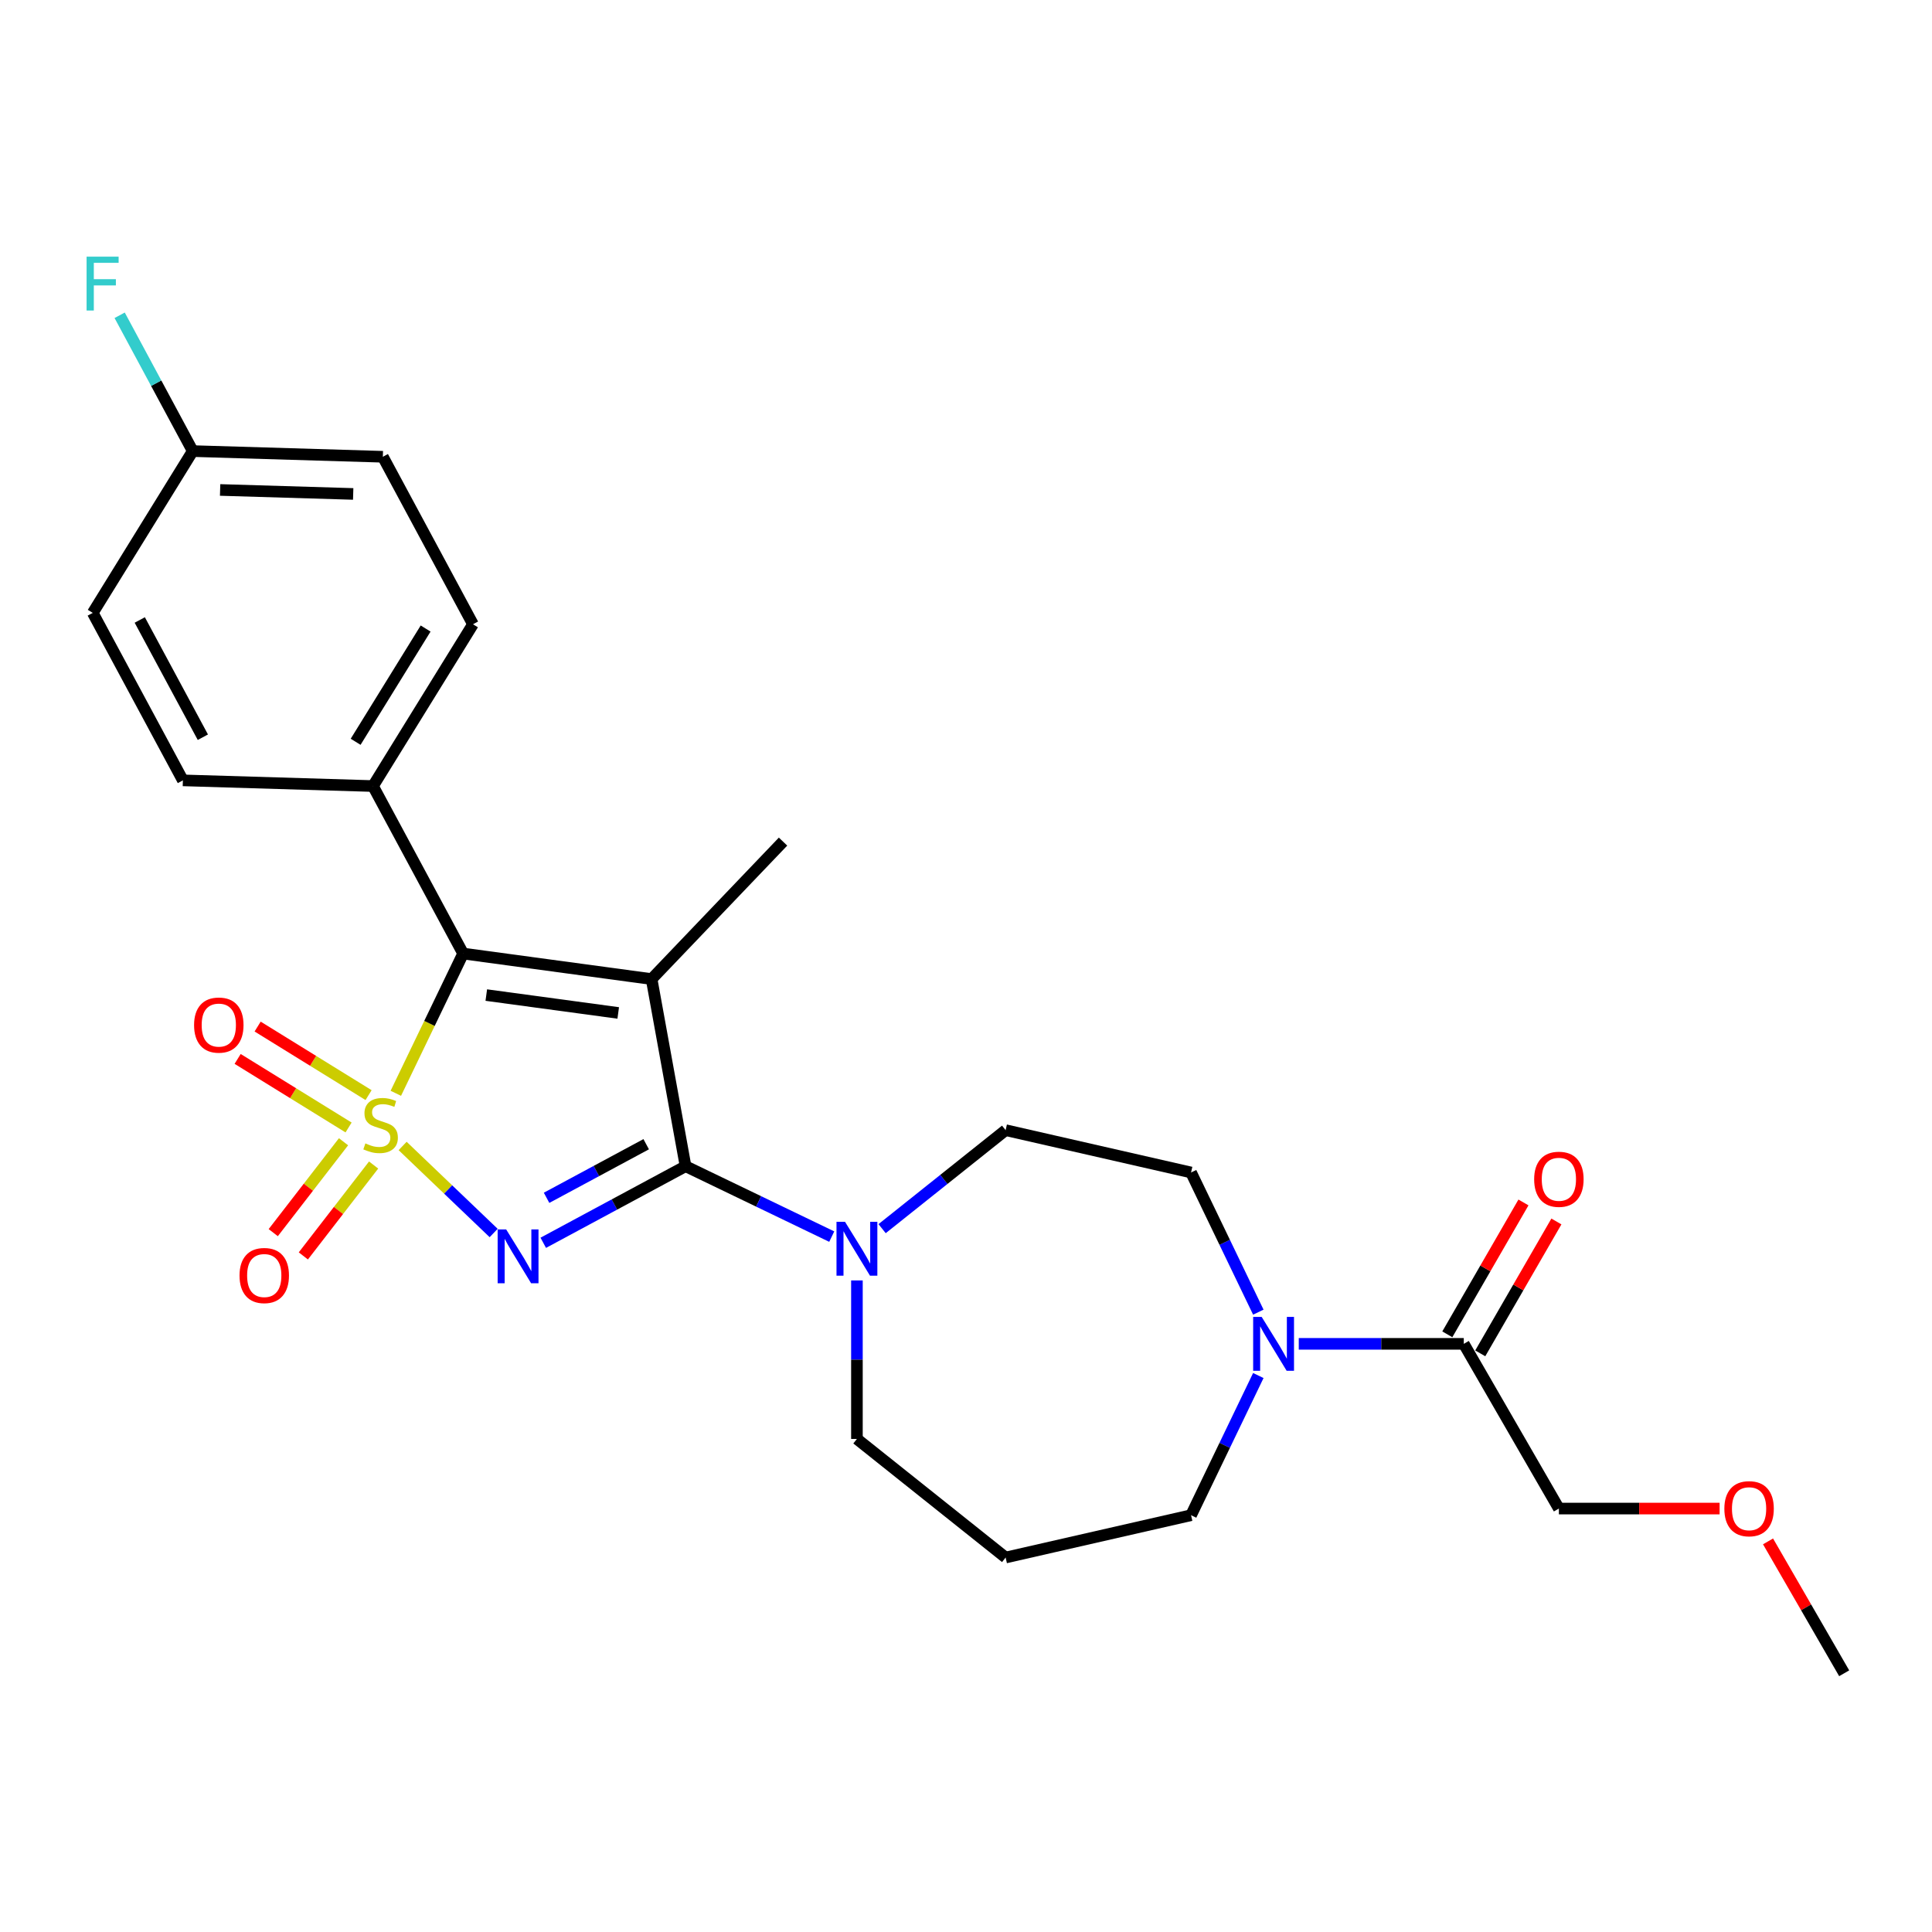 <?xml version='1.0' encoding='iso-8859-1'?>
<svg version='1.1' baseProfile='full'
              xmlns='http://www.w3.org/2000/svg'
                      xmlns:rdkit='http://www.rdkit.org/xml'
                      xmlns:xlink='http://www.w3.org/1999/xlink'
                  xml:space='preserve'
width='1000px' height='1000px' viewBox='0 0 1000 1000'>
<!-- END OF HEADER -->
<rect style='opacity:1.0;fill:#FFFFFF;stroke:none' width='1000' height='1000' x='0' y='0'> </rect>
<path class='bond-0' d='M 208.398,593.151 L 231.956,615.675' style='fill:none;fill-rule:evenodd;stroke:#CCCC00;stroke-width:6px;stroke-linecap:butt;stroke-linejoin:miter;stroke-opacity:1' />
<path class='bond-0' d='M 231.956,615.675 L 255.514,638.199' style='fill:none;fill-rule:evenodd;stroke:#0000FF;stroke-width:6px;stroke-linecap:butt;stroke-linejoin:miter;stroke-opacity:1' />
<path class='bond-3' d='M 204.877,565.889 L 222.295,529.721' style='fill:none;fill-rule:evenodd;stroke:#CCCC00;stroke-width:6px;stroke-linecap:butt;stroke-linejoin:miter;stroke-opacity:1' />
<path class='bond-3' d='M 222.295,529.721 L 239.712,493.554' style='fill:none;fill-rule:evenodd;stroke:#000000;stroke-width:6px;stroke-linecap:butt;stroke-linejoin:miter;stroke-opacity:1' />
<path class='bond-6' d='M 177.81,590.971 L 159.621,614.493' style='fill:none;fill-rule:evenodd;stroke:#CCCC00;stroke-width:6px;stroke-linecap:butt;stroke-linejoin:miter;stroke-opacity:1' />
<path class='bond-6' d='M 159.621,614.493 L 141.432,638.014' style='fill:none;fill-rule:evenodd;stroke:#FF0000;stroke-width:6px;stroke-linecap:butt;stroke-linejoin:miter;stroke-opacity:1' />
<path class='bond-6' d='M 193.385,603.016 L 175.197,626.537' style='fill:none;fill-rule:evenodd;stroke:#CCCC00;stroke-width:6px;stroke-linecap:butt;stroke-linejoin:miter;stroke-opacity:1' />
<path class='bond-6' d='M 175.197,626.537 L 157.008,650.059' style='fill:none;fill-rule:evenodd;stroke:#FF0000;stroke-width:6px;stroke-linecap:butt;stroke-linejoin:miter;stroke-opacity:1' />
<path class='bond-7' d='M 190.773,566.832 L 162.062,549.089' style='fill:none;fill-rule:evenodd;stroke:#CCCC00;stroke-width:6px;stroke-linecap:butt;stroke-linejoin:miter;stroke-opacity:1' />
<path class='bond-7' d='M 162.062,549.089 L 133.35,531.347' style='fill:none;fill-rule:evenodd;stroke:#FF0000;stroke-width:6px;stroke-linecap:butt;stroke-linejoin:miter;stroke-opacity:1' />
<path class='bond-7' d='M 180.422,583.581 L 151.711,565.839' style='fill:none;fill-rule:evenodd;stroke:#CCCC00;stroke-width:6px;stroke-linecap:butt;stroke-linejoin:miter;stroke-opacity:1' />
<path class='bond-7' d='M 151.711,565.839 L 123,548.096' style='fill:none;fill-rule:evenodd;stroke:#FF0000;stroke-width:6px;stroke-linecap:butt;stroke-linejoin:miter;stroke-opacity:1' />
<path class='bond-1' d='M 281.189,643.27 L 318.018,623.452' style='fill:none;fill-rule:evenodd;stroke:#0000FF;stroke-width:6px;stroke-linecap:butt;stroke-linejoin:miter;stroke-opacity:1' />
<path class='bond-1' d='M 318.018,623.452 L 354.846,603.633' style='fill:none;fill-rule:evenodd;stroke:#000000;stroke-width:6px;stroke-linecap:butt;stroke-linejoin:miter;stroke-opacity:1' />
<path class='bond-1' d='M 282.907,619.986 L 308.687,606.113' style='fill:none;fill-rule:evenodd;stroke:#0000FF;stroke-width:6px;stroke-linecap:butt;stroke-linejoin:miter;stroke-opacity:1' />
<path class='bond-1' d='M 308.687,606.113 L 334.467,592.24' style='fill:none;fill-rule:evenodd;stroke:#000000;stroke-width:6px;stroke-linecap:butt;stroke-linejoin:miter;stroke-opacity:1' />
<path class='bond-4' d='M 354.846,603.633 L 392.678,621.852' style='fill:none;fill-rule:evenodd;stroke:#000000;stroke-width:6px;stroke-linecap:butt;stroke-linejoin:miter;stroke-opacity:1' />
<path class='bond-4' d='M 392.678,621.852 L 430.509,640.071' style='fill:none;fill-rule:evenodd;stroke:#0000FF;stroke-width:6px;stroke-linecap:butt;stroke-linejoin:miter;stroke-opacity:1' />
<path class='bond-26' d='M 354.846,603.633 L 337.268,506.769' style='fill:none;fill-rule:evenodd;stroke:#000000;stroke-width:6px;stroke-linecap:butt;stroke-linejoin:miter;stroke-opacity:1' />
<path class='bond-2' d='M 337.268,506.769 L 239.712,493.554' style='fill:none;fill-rule:evenodd;stroke:#000000;stroke-width:6px;stroke-linecap:butt;stroke-linejoin:miter;stroke-opacity:1' />
<path class='bond-2' d='M 319.992,524.297 L 251.703,515.047' style='fill:none;fill-rule:evenodd;stroke:#000000;stroke-width:6px;stroke-linecap:butt;stroke-linejoin:miter;stroke-opacity:1' />
<path class='bond-13' d='M 337.268,506.769 L 405.301,435.612' style='fill:none;fill-rule:evenodd;stroke:#000000;stroke-width:6px;stroke-linecap:butt;stroke-linejoin:miter;stroke-opacity:1' />
<path class='bond-9' d='M 239.712,493.554 L 193.061,406.862' style='fill:none;fill-rule:evenodd;stroke:#000000;stroke-width:6px;stroke-linecap:butt;stroke-linejoin:miter;stroke-opacity:1' />
<path class='bond-10' d='M 456.578,635.953 L 488.545,610.46' style='fill:none;fill-rule:evenodd;stroke:#0000FF;stroke-width:6px;stroke-linecap:butt;stroke-linejoin:miter;stroke-opacity:1' />
<path class='bond-10' d='M 488.545,610.46 L 520.512,584.967' style='fill:none;fill-rule:evenodd;stroke:#000000;stroke-width:6px;stroke-linecap:butt;stroke-linejoin:miter;stroke-opacity:1' />
<path class='bond-18' d='M 443.544,662.749 L 443.544,703.772' style='fill:none;fill-rule:evenodd;stroke:#0000FF;stroke-width:6px;stroke-linecap:butt;stroke-linejoin:miter;stroke-opacity:1' />
<path class='bond-18' d='M 443.544,703.772 L 443.544,744.794' style='fill:none;fill-rule:evenodd;stroke:#000000;stroke-width:6px;stroke-linecap:butt;stroke-linejoin:miter;stroke-opacity:1' />
<path class='bond-5' d='M 651.307,679.17 L 633.899,643.022' style='fill:none;fill-rule:evenodd;stroke:#0000FF;stroke-width:6px;stroke-linecap:butt;stroke-linejoin:miter;stroke-opacity:1' />
<path class='bond-5' d='M 633.899,643.022 L 616.491,606.874' style='fill:none;fill-rule:evenodd;stroke:#000000;stroke-width:6px;stroke-linecap:butt;stroke-linejoin:miter;stroke-opacity:1' />
<path class='bond-8' d='M 672.24,695.571 L 714.946,695.571' style='fill:none;fill-rule:evenodd;stroke:#0000FF;stroke-width:6px;stroke-linecap:butt;stroke-linejoin:miter;stroke-opacity:1' />
<path class='bond-8' d='M 714.946,695.571 L 757.652,695.571' style='fill:none;fill-rule:evenodd;stroke:#000000;stroke-width:6px;stroke-linecap:butt;stroke-linejoin:miter;stroke-opacity:1' />
<path class='bond-28' d='M 651.307,711.972 L 633.899,748.12' style='fill:none;fill-rule:evenodd;stroke:#0000FF;stroke-width:6px;stroke-linecap:butt;stroke-linejoin:miter;stroke-opacity:1' />
<path class='bond-28' d='M 633.899,748.12 L 616.491,784.268' style='fill:none;fill-rule:evenodd;stroke:#000000;stroke-width:6px;stroke-linecap:butt;stroke-linejoin:miter;stroke-opacity:1' />
<path class='bond-12' d='M 766.178,700.493 L 785.884,666.361' style='fill:none;fill-rule:evenodd;stroke:#000000;stroke-width:6px;stroke-linecap:butt;stroke-linejoin:miter;stroke-opacity:1' />
<path class='bond-12' d='M 785.884,666.361 L 805.591,632.228' style='fill:none;fill-rule:evenodd;stroke:#FF0000;stroke-width:6px;stroke-linecap:butt;stroke-linejoin:miter;stroke-opacity:1' />
<path class='bond-12' d='M 749.126,690.649 L 768.833,656.516' style='fill:none;fill-rule:evenodd;stroke:#000000;stroke-width:6px;stroke-linecap:butt;stroke-linejoin:miter;stroke-opacity:1' />
<path class='bond-12' d='M 768.833,656.516 L 788.539,622.383' style='fill:none;fill-rule:evenodd;stroke:#FF0000;stroke-width:6px;stroke-linecap:butt;stroke-linejoin:miter;stroke-opacity:1' />
<path class='bond-23' d='M 757.652,695.571 L 806.875,780.828' style='fill:none;fill-rule:evenodd;stroke:#000000;stroke-width:6px;stroke-linecap:butt;stroke-linejoin:miter;stroke-opacity:1' />
<path class='bond-14' d='M 193.061,406.862 L 244.813,323.115' style='fill:none;fill-rule:evenodd;stroke:#000000;stroke-width:6px;stroke-linecap:butt;stroke-linejoin:miter;stroke-opacity:1' />
<path class='bond-14' d='M 184.075,383.95 L 220.301,325.327' style='fill:none;fill-rule:evenodd;stroke:#000000;stroke-width:6px;stroke-linecap:butt;stroke-linejoin:miter;stroke-opacity:1' />
<path class='bond-15' d='M 193.061,406.862 L 94.659,403.917' style='fill:none;fill-rule:evenodd;stroke:#000000;stroke-width:6px;stroke-linecap:butt;stroke-linejoin:miter;stroke-opacity:1' />
<path class='bond-11' d='M 520.512,584.967 L 616.491,606.874' style='fill:none;fill-rule:evenodd;stroke:#000000;stroke-width:6px;stroke-linecap:butt;stroke-linejoin:miter;stroke-opacity:1' />
<path class='bond-20' d='M 244.813,323.115 L 198.162,236.424' style='fill:none;fill-rule:evenodd;stroke:#000000;stroke-width:6px;stroke-linecap:butt;stroke-linejoin:miter;stroke-opacity:1' />
<path class='bond-21' d='M 94.659,403.917 L 48.008,317.225' style='fill:none;fill-rule:evenodd;stroke:#000000;stroke-width:6px;stroke-linecap:butt;stroke-linejoin:miter;stroke-opacity:1' />
<path class='bond-21' d='M 104.999,381.583 L 72.344,320.899' style='fill:none;fill-rule:evenodd;stroke:#000000;stroke-width:6px;stroke-linecap:butt;stroke-linejoin:miter;stroke-opacity:1' />
<path class='bond-16' d='M 520.512,806.175 L 443.544,744.794' style='fill:none;fill-rule:evenodd;stroke:#000000;stroke-width:6px;stroke-linecap:butt;stroke-linejoin:miter;stroke-opacity:1' />
<path class='bond-19' d='M 520.512,806.175 L 616.491,784.268' style='fill:none;fill-rule:evenodd;stroke:#000000;stroke-width:6px;stroke-linecap:butt;stroke-linejoin:miter;stroke-opacity:1' />
<path class='bond-17' d='M 99.76,233.478 L 48.008,317.225' style='fill:none;fill-rule:evenodd;stroke:#000000;stroke-width:6px;stroke-linecap:butt;stroke-linejoin:miter;stroke-opacity:1' />
<path class='bond-22' d='M 99.76,233.478 L 80.847,198.333' style='fill:none;fill-rule:evenodd;stroke:#000000;stroke-width:6px;stroke-linecap:butt;stroke-linejoin:miter;stroke-opacity:1' />
<path class='bond-22' d='M 80.847,198.333 L 61.935,163.188' style='fill:none;fill-rule:evenodd;stroke:#33CCCC;stroke-width:6px;stroke-linecap:butt;stroke-linejoin:miter;stroke-opacity:1' />
<path class='bond-27' d='M 99.76,233.478 L 198.162,236.424' style='fill:none;fill-rule:evenodd;stroke:#000000;stroke-width:6px;stroke-linecap:butt;stroke-linejoin:miter;stroke-opacity:1' />
<path class='bond-27' d='M 113.931,253.601 L 182.813,255.662' style='fill:none;fill-rule:evenodd;stroke:#000000;stroke-width:6px;stroke-linecap:butt;stroke-linejoin:miter;stroke-opacity:1' />
<path class='bond-24' d='M 806.875,780.828 L 848.469,780.828' style='fill:none;fill-rule:evenodd;stroke:#000000;stroke-width:6px;stroke-linecap:butt;stroke-linejoin:miter;stroke-opacity:1' />
<path class='bond-24' d='M 848.469,780.828 L 890.063,780.828' style='fill:none;fill-rule:evenodd;stroke:#FF0000;stroke-width:6px;stroke-linecap:butt;stroke-linejoin:miter;stroke-opacity:1' />
<path class='bond-25' d='M 915.132,797.82 L 934.839,831.953' style='fill:none;fill-rule:evenodd;stroke:#FF0000;stroke-width:6px;stroke-linecap:butt;stroke-linejoin:miter;stroke-opacity:1' />
<path class='bond-25' d='M 934.839,831.953 L 954.545,866.086' style='fill:none;fill-rule:evenodd;stroke:#000000;stroke-width:6px;stroke-linecap:butt;stroke-linejoin:miter;stroke-opacity:1' />
<path  class='atom-0' d='M 189.122 591.82
Q 189.437 591.938, 190.737 592.49
Q 192.036 593.041, 193.454 593.395
Q 194.911 593.71, 196.328 593.71
Q 198.967 593.71, 200.502 592.45
Q 202.038 591.151, 202.038 588.906
Q 202.038 587.37, 201.251 586.425
Q 200.502 585.48, 199.321 584.968
Q 198.14 584.456, 196.171 583.866
Q 193.69 583.117, 192.194 582.409
Q 190.737 581.7, 189.673 580.203
Q 188.649 578.707, 188.649 576.187
Q 188.649 572.682, 191.012 570.516
Q 193.414 568.35, 198.14 568.35
Q 201.369 568.35, 205.031 569.886
L 204.125 572.918
Q 200.778 571.54, 198.258 571.54
Q 195.541 571.54, 194.044 572.682
Q 192.548 573.785, 192.587 575.714
Q 192.587 577.211, 193.336 578.116
Q 194.123 579.022, 195.226 579.534
Q 196.368 580.046, 198.258 580.637
Q 200.778 581.424, 202.274 582.212
Q 203.771 582.999, 204.834 584.614
Q 205.937 586.189, 205.937 588.906
Q 205.937 592.765, 203.338 594.852
Q 200.778 596.9, 196.486 596.9
Q 194.005 596.9, 192.115 596.349
Q 190.264 595.837, 188.059 594.931
L 189.122 591.82
' fill='#CCCC00'/>
<path  class='atom-1' d='M 261.992 636.344
L 271.128 651.111
Q 272.033 652.568, 273.49 655.206
Q 274.947 657.845, 275.026 658.002
L 275.026 636.344
L 278.728 636.344
L 278.728 664.224
L 274.908 664.224
L 265.103 648.079
Q 263.961 646.189, 262.74 644.023
Q 261.559 641.857, 261.204 641.188
L 261.204 664.224
L 257.581 664.224
L 257.581 636.344
L 261.992 636.344
' fill='#0000FF'/>
<path  class='atom-5' d='M 437.381 632.408
L 446.517 647.175
Q 447.422 648.632, 448.879 651.27
Q 450.337 653.908, 450.415 654.066
L 450.415 632.408
L 454.117 632.408
L 454.117 660.288
L 450.297 660.288
L 440.492 644.142
Q 439.35 642.252, 438.129 640.086
Q 436.948 637.921, 436.593 637.251
L 436.593 660.288
L 432.971 660.288
L 432.971 632.408
L 437.381 632.408
' fill='#0000FF'/>
<path  class='atom-6' d='M 653.043 681.631
L 662.178 696.398
Q 663.084 697.855, 664.541 700.493
Q 665.998 703.132, 666.077 703.289
L 666.077 681.631
L 669.778 681.631
L 669.778 709.511
L 665.959 709.511
L 656.153 693.366
Q 655.011 691.476, 653.791 689.31
Q 652.609 687.144, 652.255 686.474
L 652.255 709.511
L 648.632 709.511
L 648.632 681.631
L 653.043 681.631
' fill='#0000FF'/>
<path  class='atom-7' d='M 123.977 660.208
Q 123.977 653.514, 127.285 649.773
Q 130.593 646.032, 136.775 646.032
Q 142.958 646.032, 146.266 649.773
Q 149.574 653.514, 149.574 660.208
Q 149.574 666.981, 146.226 670.84
Q 142.879 674.66, 136.775 674.66
Q 130.632 674.66, 127.285 670.84
Q 123.977 667.021, 123.977 660.208
M 136.775 671.51
Q 141.028 671.51, 143.312 668.675
Q 145.636 665.8, 145.636 660.208
Q 145.636 654.735, 143.312 651.978
Q 141.028 649.182, 136.775 649.182
Q 132.523 649.182, 130.199 651.939
Q 127.915 654.695, 127.915 660.208
Q 127.915 665.839, 130.199 668.675
Q 132.523 671.51, 136.775 671.51
' fill='#FF0000'/>
<path  class='atom-8' d='M 100.453 530.578
Q 100.453 523.884, 103.761 520.143
Q 107.069 516.402, 113.251 516.402
Q 119.434 516.402, 122.741 520.143
Q 126.049 523.884, 126.049 530.578
Q 126.049 537.351, 122.702 541.21
Q 119.355 545.03, 113.251 545.03
Q 107.108 545.03, 103.761 541.21
Q 100.453 537.391, 100.453 530.578
M 113.251 541.88
Q 117.504 541.88, 119.788 539.044
Q 122.111 536.17, 122.111 530.578
Q 122.111 525.104, 119.788 522.348
Q 117.504 519.552, 113.251 519.552
Q 108.998 519.552, 106.675 522.309
Q 104.391 525.065, 104.391 530.578
Q 104.391 536.209, 106.675 539.044
Q 108.998 541.88, 113.251 541.88
' fill='#FF0000'/>
<path  class='atom-13' d='M 794.077 610.392
Q 794.077 603.698, 797.385 599.957
Q 800.693 596.216, 806.875 596.216
Q 813.058 596.216, 816.366 599.957
Q 819.673 603.698, 819.673 610.392
Q 819.673 617.165, 816.326 621.025
Q 812.979 624.844, 806.875 624.844
Q 800.732 624.844, 797.385 621.025
Q 794.077 617.205, 794.077 610.392
M 806.875 621.694
Q 811.128 621.694, 813.412 618.859
Q 815.736 615.984, 815.736 610.392
Q 815.736 604.919, 813.412 602.162
Q 811.128 599.366, 806.875 599.366
Q 802.622 599.366, 800.299 602.123
Q 798.015 604.879, 798.015 610.392
Q 798.015 616.024, 800.299 618.859
Q 802.622 621.694, 806.875 621.694
' fill='#FF0000'/>
<path  class='atom-23' d='M 44.82 132.847
L 61.398 132.847
L 61.398 136.036
L 48.561 136.036
L 48.561 144.503
L 59.98 144.503
L 59.98 147.732
L 48.561 147.732
L 48.561 160.727
L 44.82 160.727
L 44.82 132.847
' fill='#33CCCC'/>
<path  class='atom-25' d='M 892.524 780.907
Q 892.524 774.213, 895.832 770.472
Q 899.14 766.731, 905.322 766.731
Q 911.505 766.731, 914.812 770.472
Q 918.12 774.213, 918.12 780.907
Q 918.12 787.68, 914.773 791.539
Q 911.426 795.359, 905.322 795.359
Q 899.179 795.359, 895.832 791.539
Q 892.524 787.72, 892.524 780.907
M 905.322 792.209
Q 909.575 792.209, 911.859 789.373
Q 914.182 786.499, 914.182 780.907
Q 914.182 775.433, 911.859 772.677
Q 909.575 769.881, 905.322 769.881
Q 901.069 769.881, 898.746 772.638
Q 896.462 775.394, 896.462 780.907
Q 896.462 786.538, 898.746 789.373
Q 901.069 792.209, 905.322 792.209
' fill='#FF0000'/>
</svg>

